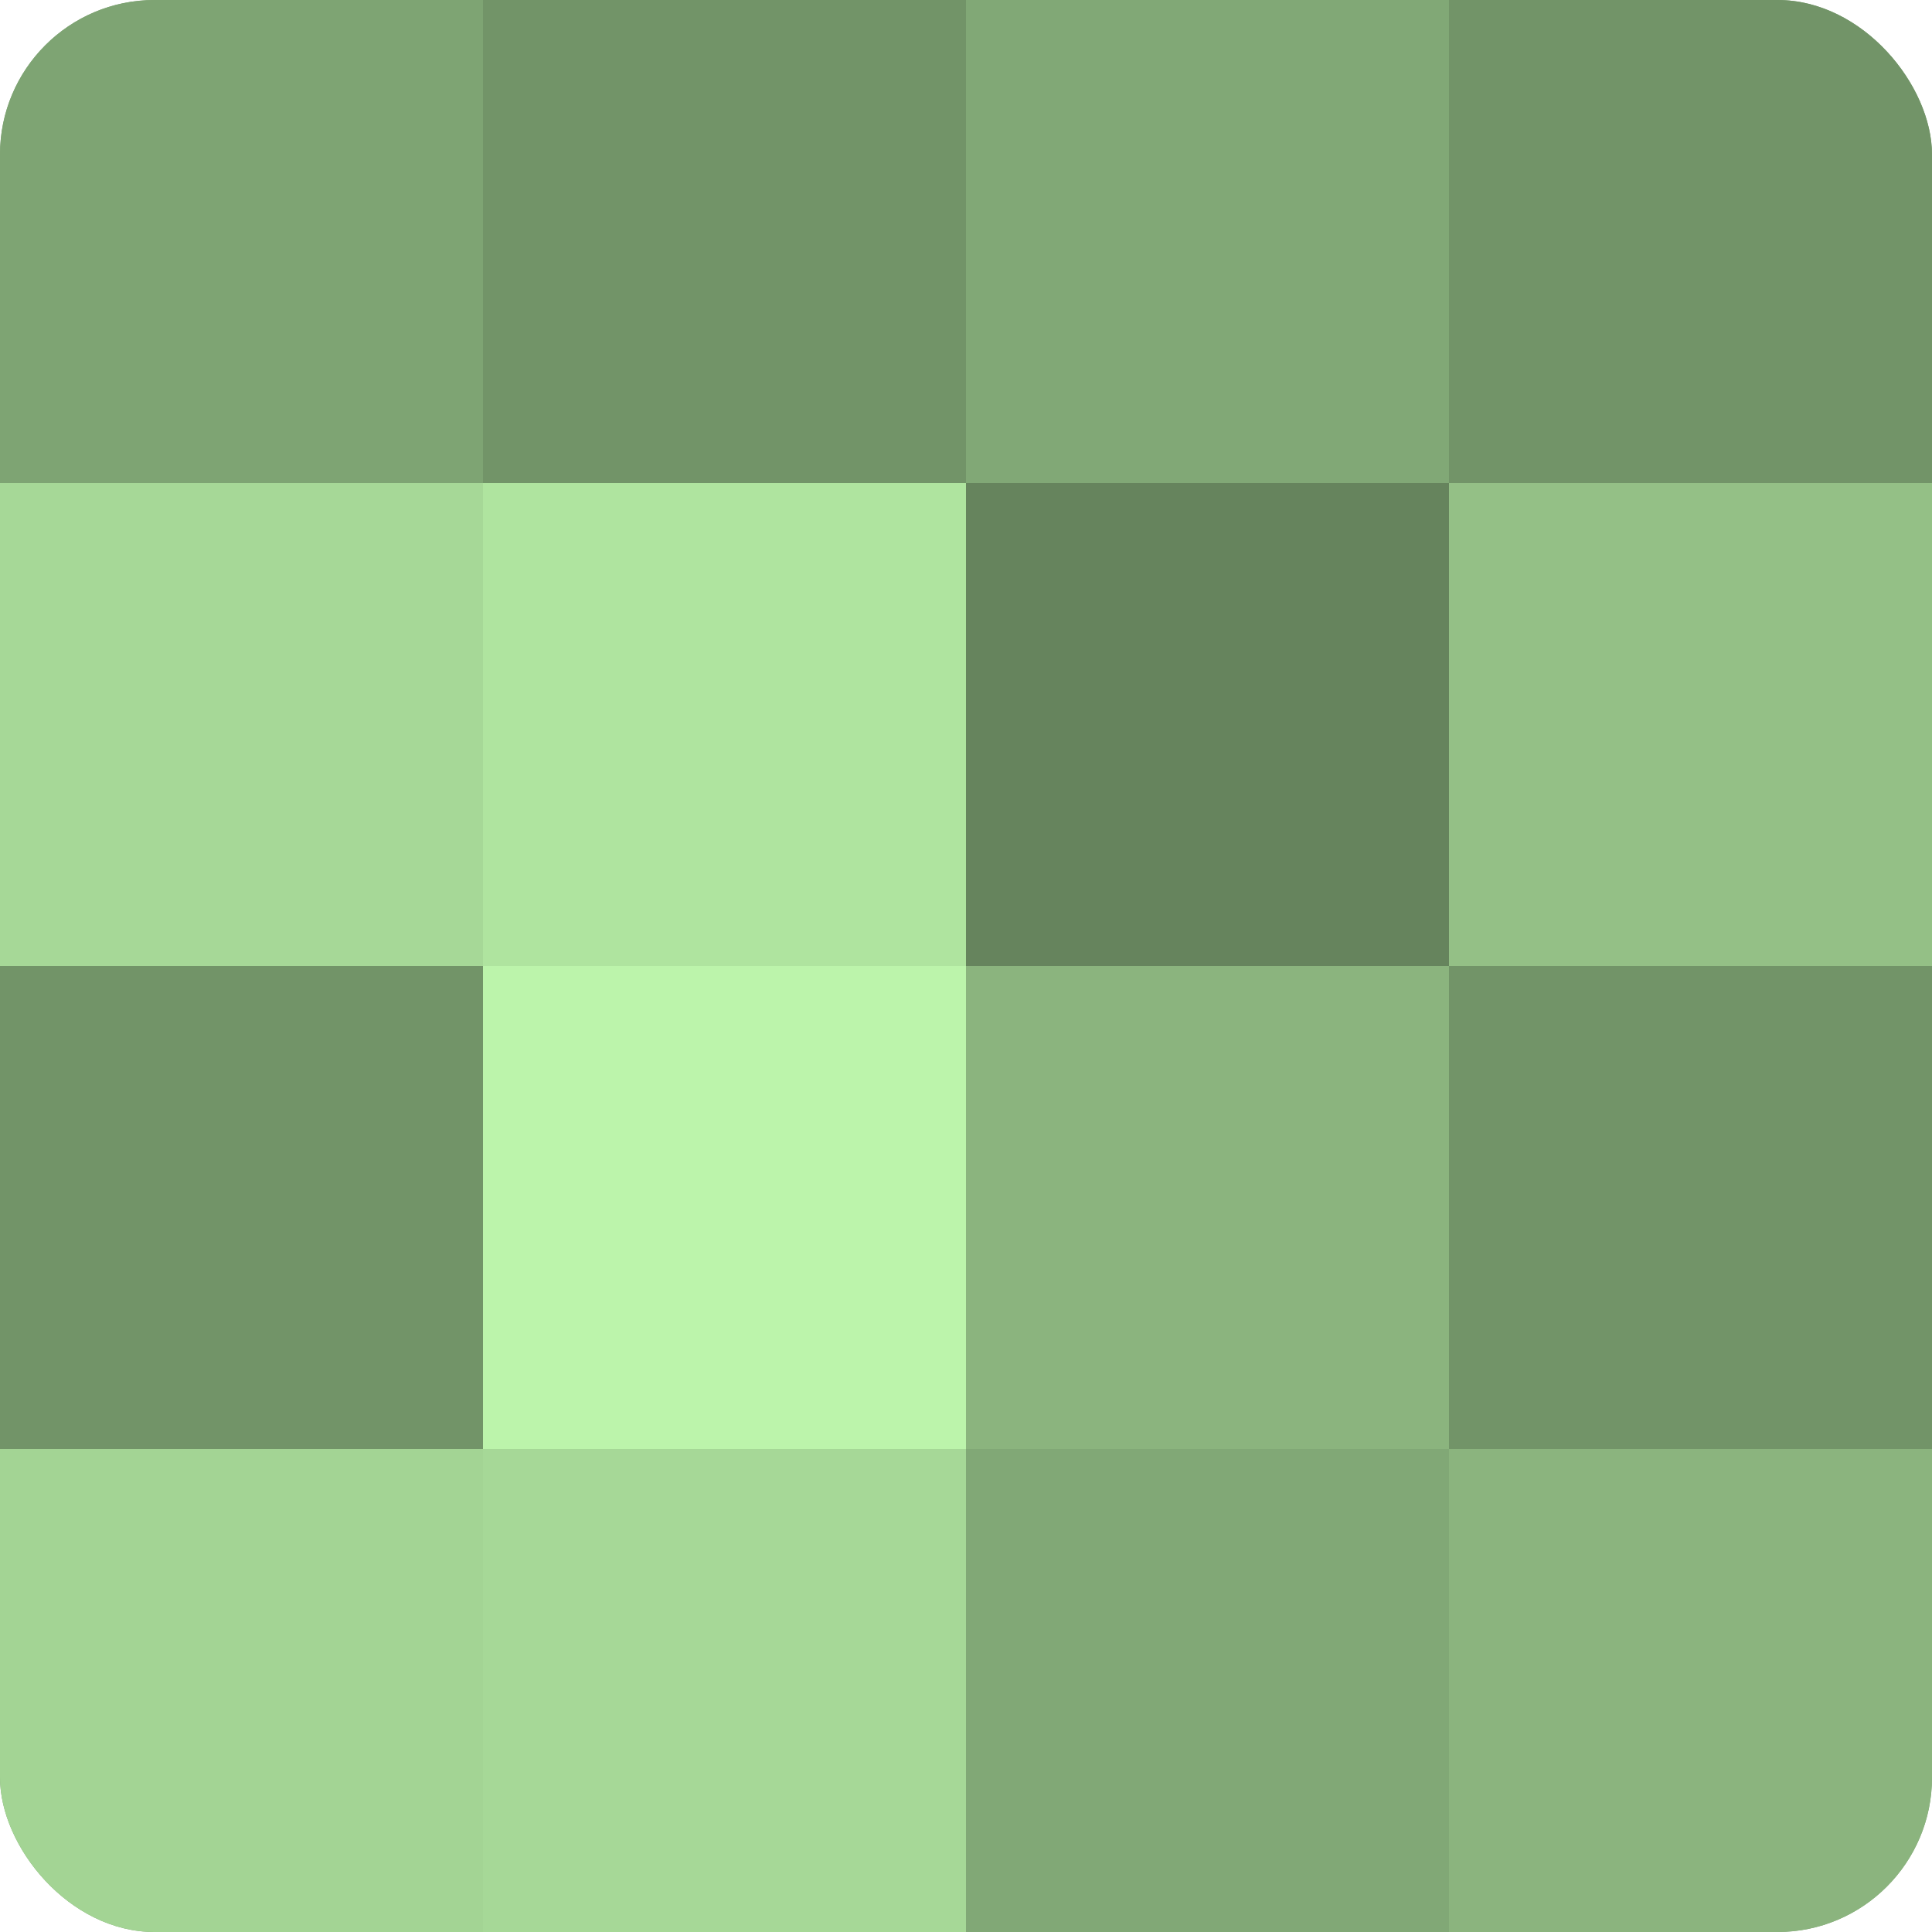 <?xml version="1.0" encoding="UTF-8"?>
<svg xmlns="http://www.w3.org/2000/svg" width="60" height="60" viewBox="0 0 100 100" preserveAspectRatio="xMidYMid meet"><defs><clipPath id="c" width="100" height="100"><rect width="100" height="100" rx="8" ry="8"/></clipPath></defs><g clip-path="url(#c)"><rect width="100" height="100" fill="#7ba070"/><rect width="25" height="25" fill="#7ea473"/><rect y="25" width="25" height="25" fill="#a6d897"/><rect y="50" width="25" height="25" fill="#729468"/><rect y="75" width="25" height="25" fill="#a3d494"/><rect x="25" width="25" height="25" fill="#729468"/><rect x="25" y="25" width="25" height="25" fill="#afe49f"/><rect x="25" y="50" width="25" height="25" fill="#bcf4ab"/><rect x="25" y="75" width="25" height="25" fill="#a6d897"/><rect x="50" width="25" height="25" fill="#81a876"/><rect x="50" y="25" width="25" height="25" fill="#66845d"/><rect x="50" y="50" width="25" height="25" fill="#8bb47e"/><rect x="50" y="75" width="25" height="25" fill="#81a876"/><rect x="75" width="25" height="25" fill="#729468"/><rect x="75" y="25" width="25" height="25" fill="#94c086"/><rect x="75" y="50" width="25" height="25" fill="#729468"/><rect x="75" y="75" width="25" height="25" fill="#8bb47e"/></g></svg>
